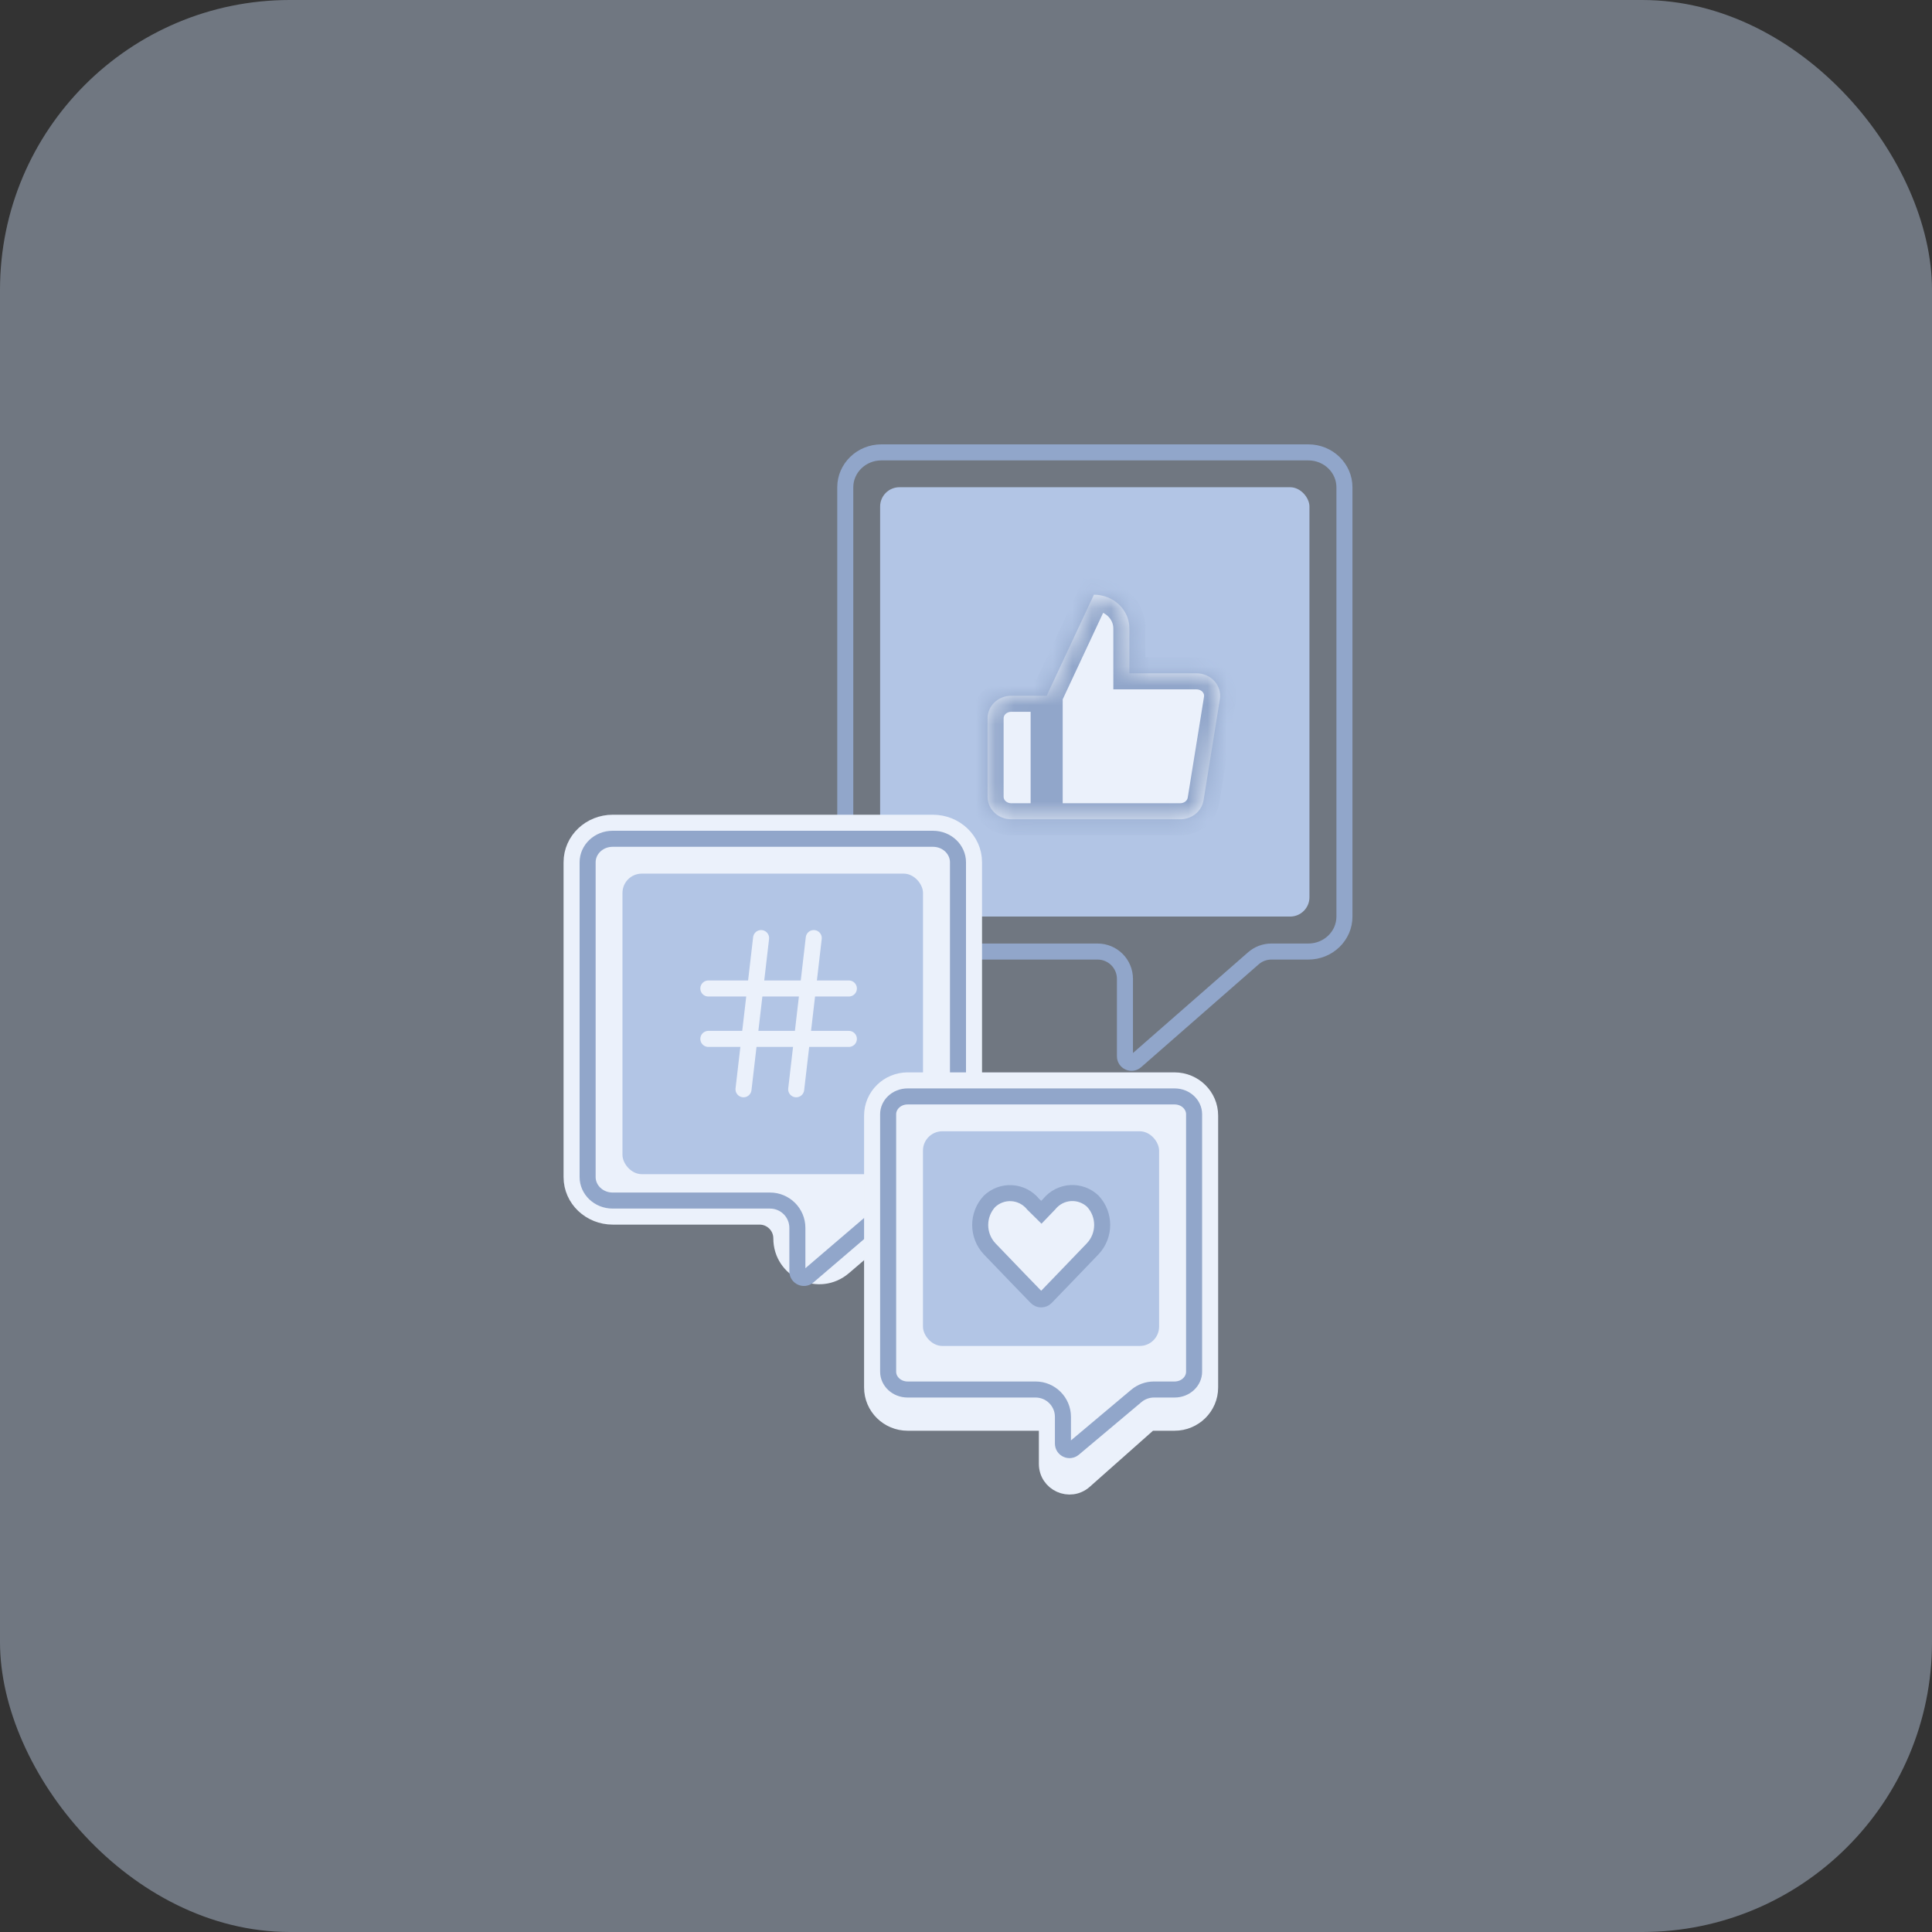 <svg width="100" height="100" viewBox="0 0 100 100" fill="none" xmlns="http://www.w3.org/2000/svg">
<rect x="0" y="0" width="100" height="100" fill="#333333" stroke="none"/>
<rect width="100" height="100" rx="15" fill="#CCDCF6" fill-opacity="0.4"/>
<path d="M43.751 25.222C43.751 24.235 44.577 23.415 45.622 23.415H67.717C68.761 23.415 69.588 24.235 69.588 25.222V47.444C69.588 48.432 68.761 49.252 67.717 49.252H65.807C65.464 49.252 65.133 49.376 64.875 49.602L58.789 54.927C58.57 55.119 58.227 54.963 58.227 54.672V50.667C58.227 49.885 57.594 49.252 56.812 49.252H45.622C44.577 49.252 43.751 48.432 43.751 47.444V25.222Z" stroke="#91A6CA" stroke-width="0.83"/>
<rect x="45.555" y="25.219" width="22.222" height="22.222" rx="1" fill="#B2C5E5"/>
<mask id="path-4-inside-1_7422_7335" fill="white">
<path d="M58.456 34.85V32.525C58.456 32.062 58.263 31.619 57.919 31.292C57.574 30.965 57.108 30.781 56.621 30.781L54.175 36.012V39.136V42.406H61.073C61.368 42.409 61.654 42.311 61.879 42.129C62.104 41.947 62.252 41.695 62.296 41.418L63.14 36.187C63.167 36.02 63.155 35.85 63.106 35.688C63.056 35.526 62.97 35.377 62.854 35.249C62.738 35.122 62.594 35.021 62.432 34.952C62.27 34.883 62.095 34.848 61.917 34.85H58.456ZM54.175 42.406H52.34C52.016 42.406 51.705 42.283 51.475 42.065C51.246 41.847 51.117 41.551 51.117 41.243V37.175C51.117 36.866 51.246 36.571 51.475 36.353C51.705 36.135 52.016 36.012 52.34 36.012H54.175"/>
</mask>
<path d="M58.456 34.85V32.525C58.456 32.062 58.263 31.619 57.919 31.292C57.574 30.965 57.108 30.781 56.621 30.781L54.175 36.012V39.136V42.406H61.073C61.368 42.409 61.654 42.311 61.879 42.129C62.104 41.947 62.252 41.695 62.296 41.418L63.14 36.187C63.167 36.02 63.155 35.85 63.106 35.688C63.056 35.526 62.97 35.377 62.854 35.249C62.738 35.122 62.594 35.021 62.432 34.952C62.27 34.883 62.095 34.848 61.917 34.85H58.456ZM54.175 42.406H52.34C52.016 42.406 51.705 42.283 51.475 42.065C51.246 41.847 51.117 41.551 51.117 41.243V37.175C51.117 36.866 51.246 36.571 51.475 36.353C51.705 36.135 52.016 36.012 52.34 36.012H54.175" fill="#EBF1FB"/>
<path d="M58.456 34.85H57.626V35.68H58.456V34.85ZM58.456 32.525H59.286H58.456ZM56.621 30.781V29.951H56.093L55.869 30.43L56.621 30.781ZM61.073 42.406L61.082 41.576H61.073V42.406ZM62.296 41.418L61.477 41.285L61.477 41.287L62.296 41.418ZM63.14 36.187L63.96 36.319L63.96 36.318L63.14 36.187ZM61.917 34.85V35.68L61.926 35.68L61.917 34.85ZM51.117 41.243H50.287H51.117ZM52.34 36.012V36.842V36.012ZM59.286 34.85V32.525H57.626V34.85H59.286ZM59.286 32.525C59.286 31.828 58.994 31.169 58.49 30.69L57.347 31.894C57.531 32.069 57.626 32.297 57.626 32.525H59.286ZM58.49 30.69C57.988 30.213 57.315 29.951 56.621 29.951V31.611C56.901 31.611 57.161 31.717 57.347 31.894L58.49 30.69ZM55.869 30.43L53.423 35.661L54.927 36.364L57.373 31.133L55.869 30.43ZM54.175 43.236H61.073V41.576H54.175V43.236ZM61.064 43.236C61.548 43.241 62.023 43.08 62.401 42.775L61.358 41.483C61.286 41.541 61.189 41.577 61.082 41.576L61.064 43.236ZM62.401 42.775C62.78 42.468 63.038 42.035 63.116 41.548L61.477 41.287C61.466 41.355 61.428 41.426 61.358 41.483L62.401 42.775ZM63.116 41.55L63.96 36.319L62.321 36.054L61.477 41.285L63.116 41.55ZM63.96 36.318C64.007 36.026 63.986 35.728 63.9 35.446L62.312 35.931C62.325 35.972 62.327 36.014 62.321 36.056L63.96 36.318ZM63.9 35.446C63.813 35.163 63.665 34.906 63.466 34.689L62.242 35.81C62.276 35.847 62.299 35.889 62.312 35.931L63.9 35.446ZM63.466 34.689C63.269 34.473 63.026 34.303 62.758 34.188L62.106 35.715C62.161 35.739 62.207 35.772 62.242 35.81L63.466 34.689ZM62.758 34.188C62.489 34.074 62.2 34.017 61.908 34.02L61.926 35.68C61.989 35.679 62.051 35.692 62.106 35.715L62.758 34.188ZM61.917 34.02H58.456V35.68H61.917V34.02ZM54.175 41.576H52.34V43.236H54.175V41.576ZM52.34 41.576C52.223 41.576 52.118 41.531 52.047 41.464L50.904 42.667C51.291 43.035 51.809 43.236 52.34 43.236V41.576ZM52.047 41.464C51.978 41.398 51.947 41.317 51.947 41.243H50.287C50.287 41.786 50.514 42.297 50.904 42.667L52.047 41.464ZM51.947 41.243V37.175H50.287V41.243H51.947ZM51.947 37.175C51.947 37.1 51.978 37.02 52.047 36.954L50.904 35.751C50.514 36.121 50.287 36.632 50.287 37.175H51.947ZM52.047 36.954C52.118 36.887 52.223 36.842 52.34 36.842V35.182C51.809 35.182 51.291 35.382 50.904 35.751L52.047 36.954ZM52.34 36.842H54.175V35.182H52.34V36.842ZM53.345 36.012V39.136H55.005V36.012H53.345ZM53.345 39.136V42.406H55.005V39.136H53.345Z" fill="#91A6CA" mask="url(#path-4-inside-1_7422_7335)"/>
<path d="M31.714 42.585C30.558 42.585 29.585 43.481 29.585 44.63V60.926C29.585 62.075 30.558 62.971 31.714 62.971H39.316C39.938 62.971 40.442 63.475 40.442 64.097C40.442 65.768 42.401 66.67 43.67 65.584L46.011 63.582C46.471 63.187 47.058 62.971 47.665 62.971H48.286C49.442 62.971 50.415 62.075 50.415 60.926V44.63C50.415 43.481 49.442 42.585 48.286 42.585H31.714Z" fill="#EBF1FB" stroke="#EBF1FB" stroke-width="0.83"/>
<path d="M30.415 44.63C30.415 43.978 30.977 43.415 31.714 43.415H48.286C49.023 43.415 49.585 43.978 49.585 44.63V60.926C49.585 61.577 49.023 62.141 48.286 62.141H46.941C46.603 62.141 46.277 62.261 46.021 62.48L41.831 66.065C41.611 66.253 41.272 66.097 41.272 65.808V63.556C41.272 62.774 40.639 62.141 39.857 62.141H31.714C30.977 62.141 30.415 61.577 30.415 60.926V44.63Z" stroke="#91A6CA" stroke-width="0.83"/>
<rect x="32.219" y="45.219" width="15.556" height="15.556" rx="1" fill="#B2C5E5"/>
<path d="M36.664 53.773H43.937" stroke="#EBF1FB" stroke-width="0.83" stroke-linecap="round"/>
<path d="M36.664 51.164H43.937" stroke="#EBF1FB" stroke-width="0.83" stroke-linecap="round"/>
<path d="M42.12 48.555L41.211 56.381" stroke="#EBF1FB" stroke-width="0.83" stroke-linecap="round"/>
<path d="M39.394 48.555L38.484 56.381" stroke="#EBF1FB" stroke-width="0.83" stroke-linecap="round"/>
<path d="M46.983 55.921C45.971 55.921 45.14 56.731 45.14 57.743V71.817C45.14 72.83 45.971 73.64 46.983 73.64H53.849C54.036 73.64 54.187 73.791 54.187 73.979V75.771C54.187 76.779 55.377 77.314 56.131 76.646L59.425 73.725C59.487 73.67 59.567 73.64 59.65 73.64H60.793C61.805 73.64 62.636 72.83 62.636 71.817V57.743C62.636 56.731 61.805 55.921 60.793 55.921H46.983Z" fill="#EBF1FB" stroke="#EBF1FB" stroke-width="0.83"/>
<path d="M45.97 57.669C45.97 57.189 46.396 56.751 46.983 56.751H60.793C61.38 56.751 61.806 57.189 61.806 57.669V71.003C61.806 71.483 61.38 71.921 60.793 71.921H59.728C59.396 71.921 59.073 72.038 58.818 72.252L55.574 74.978C55.353 75.163 55.017 75.006 55.017 74.718V73.336C55.017 72.555 54.384 71.921 53.602 71.921H46.983C46.396 71.921 45.97 71.483 45.97 71.003V57.669Z" stroke="#91A6CA" stroke-width="0.83"/>
<rect x="47.773" y="58.555" width="12.222" height="11.111" rx="1" fill="#B2C5E5"/>
<path d="M55.42 61.753C55.844 61.73 56.259 61.883 56.567 62.177C57.21 62.868 57.209 63.944 56.562 64.633L55.084 66.17L55.084 66.171L54.135 67.154C54.002 67.291 53.781 67.292 53.648 67.154L52.7 66.175L52.699 66.174L51.222 64.638C50.575 63.949 50.573 62.873 51.216 62.182C51.525 61.888 51.94 61.734 52.364 61.758C52.791 61.782 53.189 61.983 53.464 62.315L53.477 62.331L53.492 62.345L53.601 62.453L53.9 62.748L54.191 62.445L54.299 62.333L54.31 62.322L54.319 62.31C54.594 61.978 54.993 61.777 55.42 61.753Z" fill="#EBF1FB" stroke="#91A6CA" stroke-width="0.83"/>
</svg>
